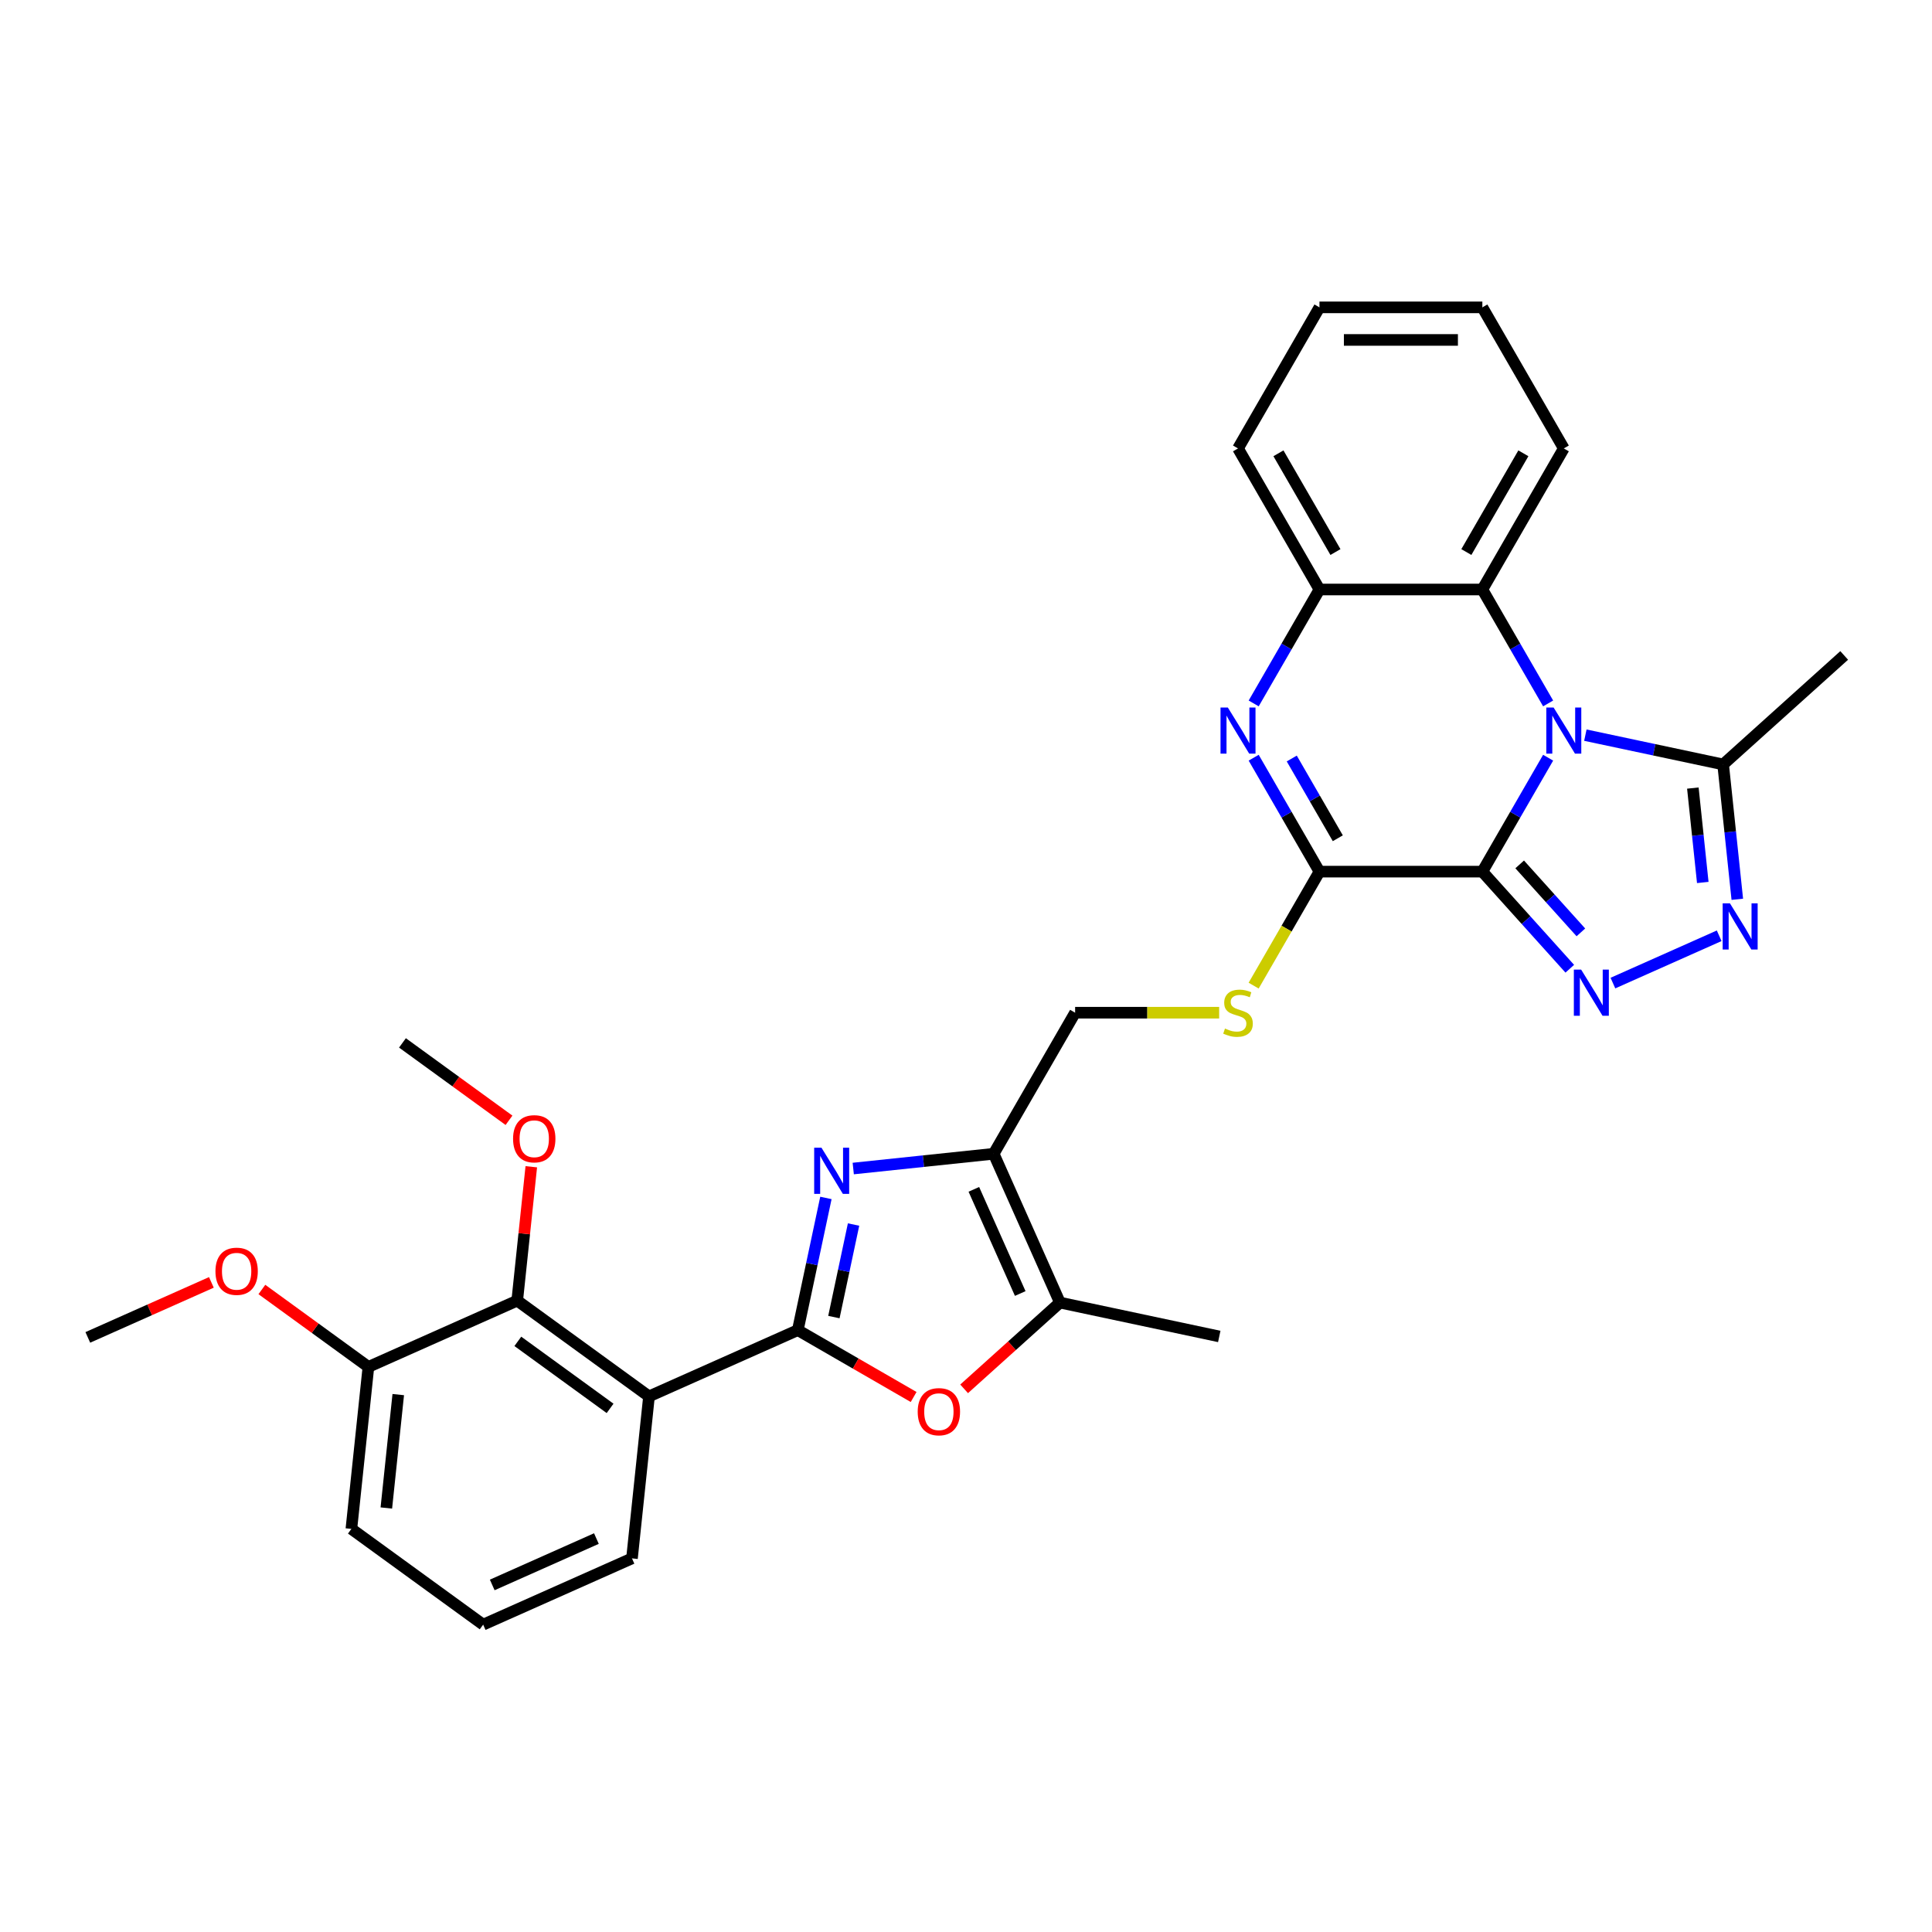 <?xml version='1.0' encoding='iso-8859-1'?>
<svg version='1.1' baseProfile='full'
              xmlns='http://www.w3.org/2000/svg'
                      xmlns:rdkit='http://www.rdkit.org/xml'
                      xmlns:xlink='http://www.w3.org/1999/xlink'
                  xml:space='preserve'
width='1000px' height='1000px' viewBox='0 0 1000 1000'>
<!-- END OF HEADER -->
<rect style='opacity:1.0;fill:#FFFFFF;stroke:none' width='1000' height='1000' x='0' y='0'> </rect>
<path class='bond-0' d='M 767.263,451.157 L 784.286,421.672' style='fill:none;fill-rule:evenodd;stroke:#000000;stroke-width:6px;stroke-linecap:butt;stroke-linejoin:miter;stroke-opacity:1' />
<path class='bond-0' d='M 784.286,421.672 L 801.309,392.187' style='fill:none;fill-rule:evenodd;stroke:#0000FF;stroke-width:6px;stroke-linecap:butt;stroke-linejoin:miter;stroke-opacity:1' />
<path class='bond-2' d='M 767.263,451.157 L 789.889,476.286' style='fill:none;fill-rule:evenodd;stroke:#000000;stroke-width:6px;stroke-linecap:butt;stroke-linejoin:miter;stroke-opacity:1' />
<path class='bond-2' d='M 789.889,476.286 L 812.516,501.416' style='fill:none;fill-rule:evenodd;stroke:#0000FF;stroke-width:6px;stroke-linecap:butt;stroke-linejoin:miter;stroke-opacity:1' />
<path class='bond-2' d='M 786.582,447.412 L 802.421,465.003' style='fill:none;fill-rule:evenodd;stroke:#000000;stroke-width:6px;stroke-linecap:butt;stroke-linejoin:miter;stroke-opacity:1' />
<path class='bond-2' d='M 802.421,465.003 L 818.259,482.594' style='fill:none;fill-rule:evenodd;stroke:#0000FF;stroke-width:6px;stroke-linecap:butt;stroke-linejoin:miter;stroke-opacity:1' />
<path class='bond-3' d='M 767.263,451.157 L 682.95,451.157' style='fill:none;fill-rule:evenodd;stroke:#000000;stroke-width:6px;stroke-linecap:butt;stroke-linejoin:miter;stroke-opacity:1' />
<path class='bond-10' d='M 820.582,380.513 L 856.235,388.091' style='fill:none;fill-rule:evenodd;stroke:#0000FF;stroke-width:6px;stroke-linecap:butt;stroke-linejoin:miter;stroke-opacity:1' />
<path class='bond-10' d='M 856.235,388.091 L 891.889,395.67' style='fill:none;fill-rule:evenodd;stroke:#000000;stroke-width:6px;stroke-linecap:butt;stroke-linejoin:miter;stroke-opacity:1' />
<path class='bond-11' d='M 801.309,364.094 L 784.286,334.609' style='fill:none;fill-rule:evenodd;stroke:#0000FF;stroke-width:6px;stroke-linecap:butt;stroke-linejoin:miter;stroke-opacity:1' />
<path class='bond-11' d='M 784.286,334.609 L 767.263,305.123' style='fill:none;fill-rule:evenodd;stroke:#000000;stroke-width:6px;stroke-linecap:butt;stroke-linejoin:miter;stroke-opacity:1' />
<path class='bond-1' d='M 412.945,688.474 L 420.217,654.262' style='fill:none;fill-rule:evenodd;stroke:#000000;stroke-width:6px;stroke-linecap:butt;stroke-linejoin:miter;stroke-opacity:1' />
<path class='bond-1' d='M 420.217,654.262 L 427.489,620.05' style='fill:none;fill-rule:evenodd;stroke:#0000FF;stroke-width:6px;stroke-linecap:butt;stroke-linejoin:miter;stroke-opacity:1' />
<path class='bond-1' d='M 431.621,681.716 L 436.711,657.768' style='fill:none;fill-rule:evenodd;stroke:#000000;stroke-width:6px;stroke-linecap:butt;stroke-linejoin:miter;stroke-opacity:1' />
<path class='bond-1' d='M 436.711,657.768 L 441.801,633.819' style='fill:none;fill-rule:evenodd;stroke:#0000FF;stroke-width:6px;stroke-linecap:butt;stroke-linejoin:miter;stroke-opacity:1' />
<path class='bond-6' d='M 412.945,688.474 L 335.922,722.767' style='fill:none;fill-rule:evenodd;stroke:#000000;stroke-width:6px;stroke-linecap:butt;stroke-linejoin:miter;stroke-opacity:1' />
<path class='bond-34' d='M 412.945,688.474 L 442.919,705.779' style='fill:none;fill-rule:evenodd;stroke:#000000;stroke-width:6px;stroke-linecap:butt;stroke-linejoin:miter;stroke-opacity:1' />
<path class='bond-34' d='M 442.919,705.779 L 472.893,723.085' style='fill:none;fill-rule:evenodd;stroke:#FF0000;stroke-width:6px;stroke-linecap:butt;stroke-linejoin:miter;stroke-opacity:1' />
<path class='bond-7' d='M 834.842,508.843 L 889.845,484.354' style='fill:none;fill-rule:evenodd;stroke:#0000FF;stroke-width:6px;stroke-linecap:butt;stroke-linejoin:miter;stroke-opacity:1' />
<path class='bond-5' d='M 682.95,451.157 L 665.927,421.672' style='fill:none;fill-rule:evenodd;stroke:#000000;stroke-width:6px;stroke-linecap:butt;stroke-linejoin:miter;stroke-opacity:1' />
<path class='bond-5' d='M 665.927,421.672 L 648.904,392.187' style='fill:none;fill-rule:evenodd;stroke:#0000FF;stroke-width:6px;stroke-linecap:butt;stroke-linejoin:miter;stroke-opacity:1' />
<path class='bond-5' d='M 692.447,433.88 L 680.53,413.24' style='fill:none;fill-rule:evenodd;stroke:#000000;stroke-width:6px;stroke-linecap:butt;stroke-linejoin:miter;stroke-opacity:1' />
<path class='bond-5' d='M 680.53,413.24 L 668.614,392.601' style='fill:none;fill-rule:evenodd;stroke:#0000FF;stroke-width:6px;stroke-linecap:butt;stroke-linejoin:miter;stroke-opacity:1' />
<path class='bond-15' d='M 682.95,451.157 L 665.917,480.659' style='fill:none;fill-rule:evenodd;stroke:#000000;stroke-width:6px;stroke-linecap:butt;stroke-linejoin:miter;stroke-opacity:1' />
<path class='bond-15' d='M 665.917,480.659 L 648.884,510.161' style='fill:none;fill-rule:evenodd;stroke:#CCCC00;stroke-width:6px;stroke-linecap:butt;stroke-linejoin:miter;stroke-opacity:1' />
<path class='bond-4' d='M 441.638,604.83 L 477.981,601.01' style='fill:none;fill-rule:evenodd;stroke:#0000FF;stroke-width:6px;stroke-linecap:butt;stroke-linejoin:miter;stroke-opacity:1' />
<path class='bond-4' d='M 477.981,601.01 L 514.325,597.19' style='fill:none;fill-rule:evenodd;stroke:#000000;stroke-width:6px;stroke-linecap:butt;stroke-linejoin:miter;stroke-opacity:1' />
<path class='bond-13' d='M 648.904,364.094 L 665.927,334.609' style='fill:none;fill-rule:evenodd;stroke:#0000FF;stroke-width:6px;stroke-linecap:butt;stroke-linejoin:miter;stroke-opacity:1' />
<path class='bond-13' d='M 665.927,334.609 L 682.95,305.123' style='fill:none;fill-rule:evenodd;stroke:#000000;stroke-width:6px;stroke-linecap:butt;stroke-linejoin:miter;stroke-opacity:1' />
<path class='bond-14' d='M 335.922,722.767 L 267.711,673.209' style='fill:none;fill-rule:evenodd;stroke:#000000;stroke-width:6px;stroke-linecap:butt;stroke-linejoin:miter;stroke-opacity:1' />
<path class='bond-14' d='M 315.779,728.975 L 268.031,694.285' style='fill:none;fill-rule:evenodd;stroke:#000000;stroke-width:6px;stroke-linecap:butt;stroke-linejoin:miter;stroke-opacity:1' />
<path class='bond-19' d='M 335.922,722.767 L 327.109,806.617' style='fill:none;fill-rule:evenodd;stroke:#000000;stroke-width:6px;stroke-linecap:butt;stroke-linejoin:miter;stroke-opacity:1' />
<path class='bond-31' d='M 899.226,465.474 L 895.557,430.572' style='fill:none;fill-rule:evenodd;stroke:#0000FF;stroke-width:6px;stroke-linecap:butt;stroke-linejoin:miter;stroke-opacity:1' />
<path class='bond-31' d='M 895.557,430.572 L 891.889,395.67' style='fill:none;fill-rule:evenodd;stroke:#000000;stroke-width:6px;stroke-linecap:butt;stroke-linejoin:miter;stroke-opacity:1' />
<path class='bond-31' d='M 881.355,456.766 L 878.787,432.334' style='fill:none;fill-rule:evenodd;stroke:#0000FF;stroke-width:6px;stroke-linecap:butt;stroke-linejoin:miter;stroke-opacity:1' />
<path class='bond-31' d='M 878.787,432.334 L 876.219,407.903' style='fill:none;fill-rule:evenodd;stroke:#000000;stroke-width:6px;stroke-linecap:butt;stroke-linejoin:miter;stroke-opacity:1' />
<path class='bond-8' d='M 514.325,597.19 L 556.481,524.174' style='fill:none;fill-rule:evenodd;stroke:#000000;stroke-width:6px;stroke-linecap:butt;stroke-linejoin:miter;stroke-opacity:1' />
<path class='bond-12' d='M 514.325,597.19 L 548.618,674.214' style='fill:none;fill-rule:evenodd;stroke:#000000;stroke-width:6px;stroke-linecap:butt;stroke-linejoin:miter;stroke-opacity:1' />
<path class='bond-12' d='M 504.064,615.603 L 528.07,669.519' style='fill:none;fill-rule:evenodd;stroke:#000000;stroke-width:6px;stroke-linecap:butt;stroke-linejoin:miter;stroke-opacity:1' />
<path class='bond-9' d='M 499.03,718.863 L 523.824,696.538' style='fill:none;fill-rule:evenodd;stroke:#FF0000;stroke-width:6px;stroke-linecap:butt;stroke-linejoin:miter;stroke-opacity:1' />
<path class='bond-9' d='M 523.824,696.538 L 548.618,674.214' style='fill:none;fill-rule:evenodd;stroke:#000000;stroke-width:6px;stroke-linecap:butt;stroke-linejoin:miter;stroke-opacity:1' />
<path class='bond-22' d='M 891.889,395.67 L 954.545,339.254' style='fill:none;fill-rule:evenodd;stroke:#000000;stroke-width:6px;stroke-linecap:butt;stroke-linejoin:miter;stroke-opacity:1' />
<path class='bond-23' d='M 767.263,305.123 L 809.419,232.107' style='fill:none;fill-rule:evenodd;stroke:#000000;stroke-width:6px;stroke-linecap:butt;stroke-linejoin:miter;stroke-opacity:1' />
<path class='bond-23' d='M 758.983,285.74 L 788.492,234.628' style='fill:none;fill-rule:evenodd;stroke:#000000;stroke-width:6px;stroke-linecap:butt;stroke-linejoin:miter;stroke-opacity:1' />
<path class='bond-32' d='M 767.263,305.123 L 682.95,305.123' style='fill:none;fill-rule:evenodd;stroke:#000000;stroke-width:6px;stroke-linecap:butt;stroke-linejoin:miter;stroke-opacity:1' />
<path class='bond-21' d='M 548.618,674.214 L 631.088,691.743' style='fill:none;fill-rule:evenodd;stroke:#000000;stroke-width:6px;stroke-linecap:butt;stroke-linejoin:miter;stroke-opacity:1' />
<path class='bond-24' d='M 682.95,305.123 L 640.794,232.107' style='fill:none;fill-rule:evenodd;stroke:#000000;stroke-width:6px;stroke-linecap:butt;stroke-linejoin:miter;stroke-opacity:1' />
<path class='bond-24' d='M 691.23,285.74 L 661.721,234.628' style='fill:none;fill-rule:evenodd;stroke:#000000;stroke-width:6px;stroke-linecap:butt;stroke-linejoin:miter;stroke-opacity:1' />
<path class='bond-17' d='M 267.711,673.209 L 190.688,707.502' style='fill:none;fill-rule:evenodd;stroke:#000000;stroke-width:6px;stroke-linecap:butt;stroke-linejoin:miter;stroke-opacity:1' />
<path class='bond-18' d='M 267.711,673.209 L 271.353,638.56' style='fill:none;fill-rule:evenodd;stroke:#000000;stroke-width:6px;stroke-linecap:butt;stroke-linejoin:miter;stroke-opacity:1' />
<path class='bond-18' d='M 271.353,638.56 L 274.995,603.911' style='fill:none;fill-rule:evenodd;stroke:#FF0000;stroke-width:6px;stroke-linecap:butt;stroke-linejoin:miter;stroke-opacity:1' />
<path class='bond-16' d='M 631.031,524.174 L 593.756,524.174' style='fill:none;fill-rule:evenodd;stroke:#CCCC00;stroke-width:6px;stroke-linecap:butt;stroke-linejoin:miter;stroke-opacity:1' />
<path class='bond-16' d='M 593.756,524.174 L 556.481,524.174' style='fill:none;fill-rule:evenodd;stroke:#000000;stroke-width:6px;stroke-linecap:butt;stroke-linejoin:miter;stroke-opacity:1' />
<path class='bond-20' d='M 190.688,707.502 L 163.117,687.47' style='fill:none;fill-rule:evenodd;stroke:#000000;stroke-width:6px;stroke-linecap:butt;stroke-linejoin:miter;stroke-opacity:1' />
<path class='bond-20' d='M 163.117,687.47 L 135.546,667.439' style='fill:none;fill-rule:evenodd;stroke:#FF0000;stroke-width:6px;stroke-linecap:butt;stroke-linejoin:miter;stroke-opacity:1' />
<path class='bond-35' d='M 190.688,707.502 L 181.875,791.353' style='fill:none;fill-rule:evenodd;stroke:#000000;stroke-width:6px;stroke-linecap:butt;stroke-linejoin:miter;stroke-opacity:1' />
<path class='bond-35' d='M 206.136,721.842 L 199.967,780.538' style='fill:none;fill-rule:evenodd;stroke:#000000;stroke-width:6px;stroke-linecap:butt;stroke-linejoin:miter;stroke-opacity:1' />
<path class='bond-27' d='M 263.456,579.864 L 235.885,559.832' style='fill:none;fill-rule:evenodd;stroke:#FF0000;stroke-width:6px;stroke-linecap:butt;stroke-linejoin:miter;stroke-opacity:1' />
<path class='bond-27' d='M 235.885,559.832 L 208.314,539.801' style='fill:none;fill-rule:evenodd;stroke:#000000;stroke-width:6px;stroke-linecap:butt;stroke-linejoin:miter;stroke-opacity:1' />
<path class='bond-25' d='M 327.109,806.617 L 250.085,840.91' style='fill:none;fill-rule:evenodd;stroke:#000000;stroke-width:6px;stroke-linecap:butt;stroke-linejoin:miter;stroke-opacity:1' />
<path class='bond-25' d='M 308.697,796.357 L 254.78,820.362' style='fill:none;fill-rule:evenodd;stroke:#000000;stroke-width:6px;stroke-linecap:butt;stroke-linejoin:miter;stroke-opacity:1' />
<path class='bond-28' d='M 109.409,663.763 L 77.432,678' style='fill:none;fill-rule:evenodd;stroke:#FF0000;stroke-width:6px;stroke-linecap:butt;stroke-linejoin:miter;stroke-opacity:1' />
<path class='bond-28' d='M 77.432,678 L 45.455,692.237' style='fill:none;fill-rule:evenodd;stroke:#000000;stroke-width:6px;stroke-linecap:butt;stroke-linejoin:miter;stroke-opacity:1' />
<path class='bond-29' d='M 809.419,232.107 L 767.263,159.09' style='fill:none;fill-rule:evenodd;stroke:#000000;stroke-width:6px;stroke-linecap:butt;stroke-linejoin:miter;stroke-opacity:1' />
<path class='bond-30' d='M 640.794,232.107 L 682.95,159.09' style='fill:none;fill-rule:evenodd;stroke:#000000;stroke-width:6px;stroke-linecap:butt;stroke-linejoin:miter;stroke-opacity:1' />
<path class='bond-26' d='M 250.085,840.91 L 181.875,791.353' style='fill:none;fill-rule:evenodd;stroke:#000000;stroke-width:6px;stroke-linecap:butt;stroke-linejoin:miter;stroke-opacity:1' />
<path class='bond-33' d='M 767.263,159.09 L 682.95,159.09' style='fill:none;fill-rule:evenodd;stroke:#000000;stroke-width:6px;stroke-linecap:butt;stroke-linejoin:miter;stroke-opacity:1' />
<path class='bond-33' d='M 754.616,175.952 L 695.597,175.952' style='fill:none;fill-rule:evenodd;stroke:#000000;stroke-width:6px;stroke-linecap:butt;stroke-linejoin:miter;stroke-opacity:1' />
<path  class='atom-1' d='M 804.141 366.201
L 811.965 378.848
Q 812.741 380.096, 813.989 382.356
Q 815.237 384.615, 815.304 384.75
L 815.304 366.201
L 818.474 366.201
L 818.474 390.079
L 815.203 390.079
L 806.805 376.252
Q 805.827 374.633, 804.782 372.778
Q 803.77 370.923, 803.467 370.35
L 803.467 390.079
L 800.364 390.079
L 800.364 366.201
L 804.141 366.201
' fill='#0000FF'/>
<path  class='atom-3' d='M 818.401 501.875
L 826.225 514.522
Q 827.001 515.769, 828.249 518.029
Q 829.496 520.289, 829.564 520.423
L 829.564 501.875
L 832.734 501.875
L 832.734 525.752
L 829.463 525.752
L 821.065 511.925
Q 820.087 510.306, 819.042 508.451
Q 818.03 506.596, 817.726 506.023
L 817.726 525.752
L 814.624 525.752
L 814.624 501.875
L 818.401 501.875
' fill='#0000FF'/>
<path  class='atom-5' d='M 425.197 594.065
L 433.021 606.712
Q 433.796 607.96, 435.044 610.219
Q 436.292 612.479, 436.36 612.614
L 436.36 594.065
L 439.53 594.065
L 439.53 617.942
L 436.258 617.942
L 427.861 604.115
Q 426.883 602.496, 425.837 600.641
Q 424.826 598.786, 424.522 598.213
L 424.522 617.942
L 421.419 617.942
L 421.419 594.065
L 425.197 594.065
' fill='#0000FF'/>
<path  class='atom-6' d='M 635.516 366.201
L 643.34 378.848
Q 644.116 380.096, 645.364 382.356
Q 646.612 384.615, 646.679 384.75
L 646.679 366.201
L 649.849 366.201
L 649.849 390.079
L 646.578 390.079
L 638.18 376.252
Q 637.202 374.633, 636.157 372.778
Q 635.145 370.923, 634.841 370.35
L 634.841 390.079
L 631.739 390.079
L 631.739 366.201
L 635.516 366.201
' fill='#0000FF'/>
<path  class='atom-8' d='M 895.424 467.582
L 903.248 480.229
Q 904.024 481.476, 905.272 483.736
Q 906.52 485.996, 906.587 486.13
L 906.587 467.582
L 909.757 467.582
L 909.757 491.459
L 906.486 491.459
L 898.088 477.632
Q 897.11 476.013, 896.065 474.158
Q 895.053 472.303, 894.75 471.73
L 894.75 491.459
L 891.647 491.459
L 891.647 467.582
L 895.424 467.582
' fill='#0000FF'/>
<path  class='atom-10' d='M 475.001 730.697
Q 475.001 724.964, 477.834 721.76
Q 480.667 718.556, 485.962 718.556
Q 491.257 718.556, 494.089 721.76
Q 496.922 724.964, 496.922 730.697
Q 496.922 736.498, 494.056 739.803
Q 491.189 743.074, 485.962 743.074
Q 480.701 743.074, 477.834 739.803
Q 475.001 736.532, 475.001 730.697
M 485.962 740.376
Q 489.604 740.376, 491.56 737.948
Q 493.55 735.486, 493.55 730.697
Q 493.55 726.01, 491.56 723.649
Q 489.604 721.254, 485.962 721.254
Q 482.319 721.254, 480.33 723.615
Q 478.374 725.976, 478.374 730.697
Q 478.374 735.52, 480.33 737.948
Q 482.319 740.376, 485.962 740.376
' fill='#FF0000'/>
<path  class='atom-16' d='M 634.049 532.369
Q 634.319 532.47, 635.432 532.942
Q 636.545 533.414, 637.759 533.718
Q 639.007 533.988, 640.221 533.988
Q 642.48 533.988, 643.795 532.908
Q 645.111 531.796, 645.111 529.873
Q 645.111 528.558, 644.436 527.749
Q 643.795 526.939, 642.784 526.501
Q 641.772 526.062, 640.086 525.556
Q 637.961 524.916, 636.679 524.309
Q 635.432 523.702, 634.521 522.42
Q 633.644 521.138, 633.644 518.98
Q 633.644 515.979, 635.668 514.124
Q 637.725 512.269, 641.772 512.269
Q 644.537 512.269, 647.674 513.584
L 646.898 516.181
Q 644.032 515, 641.873 515
Q 639.546 515, 638.265 515.979
Q 636.983 516.923, 637.017 518.575
Q 637.017 519.857, 637.658 520.633
Q 638.332 521.408, 639.276 521.847
Q 640.254 522.285, 641.873 522.791
Q 644.032 523.465, 645.313 524.14
Q 646.595 524.814, 647.505 526.197
Q 648.45 527.546, 648.45 529.873
Q 648.45 533.178, 646.224 534.966
Q 644.032 536.719, 640.356 536.719
Q 638.231 536.719, 636.612 536.247
Q 635.027 535.809, 633.138 535.033
L 634.049 532.369
' fill='#CCCC00'/>
<path  class='atom-19' d='M 265.564 589.426
Q 265.564 583.692, 268.397 580.489
Q 271.23 577.285, 276.524 577.285
Q 281.819 577.285, 284.652 580.489
Q 287.485 583.692, 287.485 589.426
Q 287.485 595.226, 284.618 598.531
Q 281.752 601.803, 276.524 601.803
Q 271.263 601.803, 268.397 598.531
Q 265.564 595.26, 265.564 589.426
M 276.524 599.105
Q 280.167 599.105, 282.123 596.677
Q 284.113 594.215, 284.113 589.426
Q 284.113 584.738, 282.123 582.377
Q 280.167 579.983, 276.524 579.983
Q 272.882 579.983, 270.892 582.343
Q 268.936 584.704, 268.936 589.426
Q 268.936 594.248, 270.892 596.677
Q 272.882 599.105, 276.524 599.105
' fill='#FF0000'/>
<path  class='atom-21' d='M 111.517 658.012
Q 111.517 652.278, 114.35 649.075
Q 117.183 645.871, 122.478 645.871
Q 127.773 645.871, 130.606 649.075
Q 133.438 652.278, 133.438 658.012
Q 133.438 663.812, 130.572 667.117
Q 127.705 670.389, 122.478 670.389
Q 117.217 670.389, 114.35 667.117
Q 111.517 663.846, 111.517 658.012
M 122.478 667.691
Q 126.12 667.691, 128.076 665.263
Q 130.066 662.801, 130.066 658.012
Q 130.066 653.324, 128.076 650.963
Q 126.12 648.569, 122.478 648.569
Q 118.836 648.569, 116.846 650.929
Q 114.89 653.29, 114.89 658.012
Q 114.89 662.834, 116.846 665.263
Q 118.836 667.691, 122.478 667.691
' fill='#FF0000'/>
</svg>
